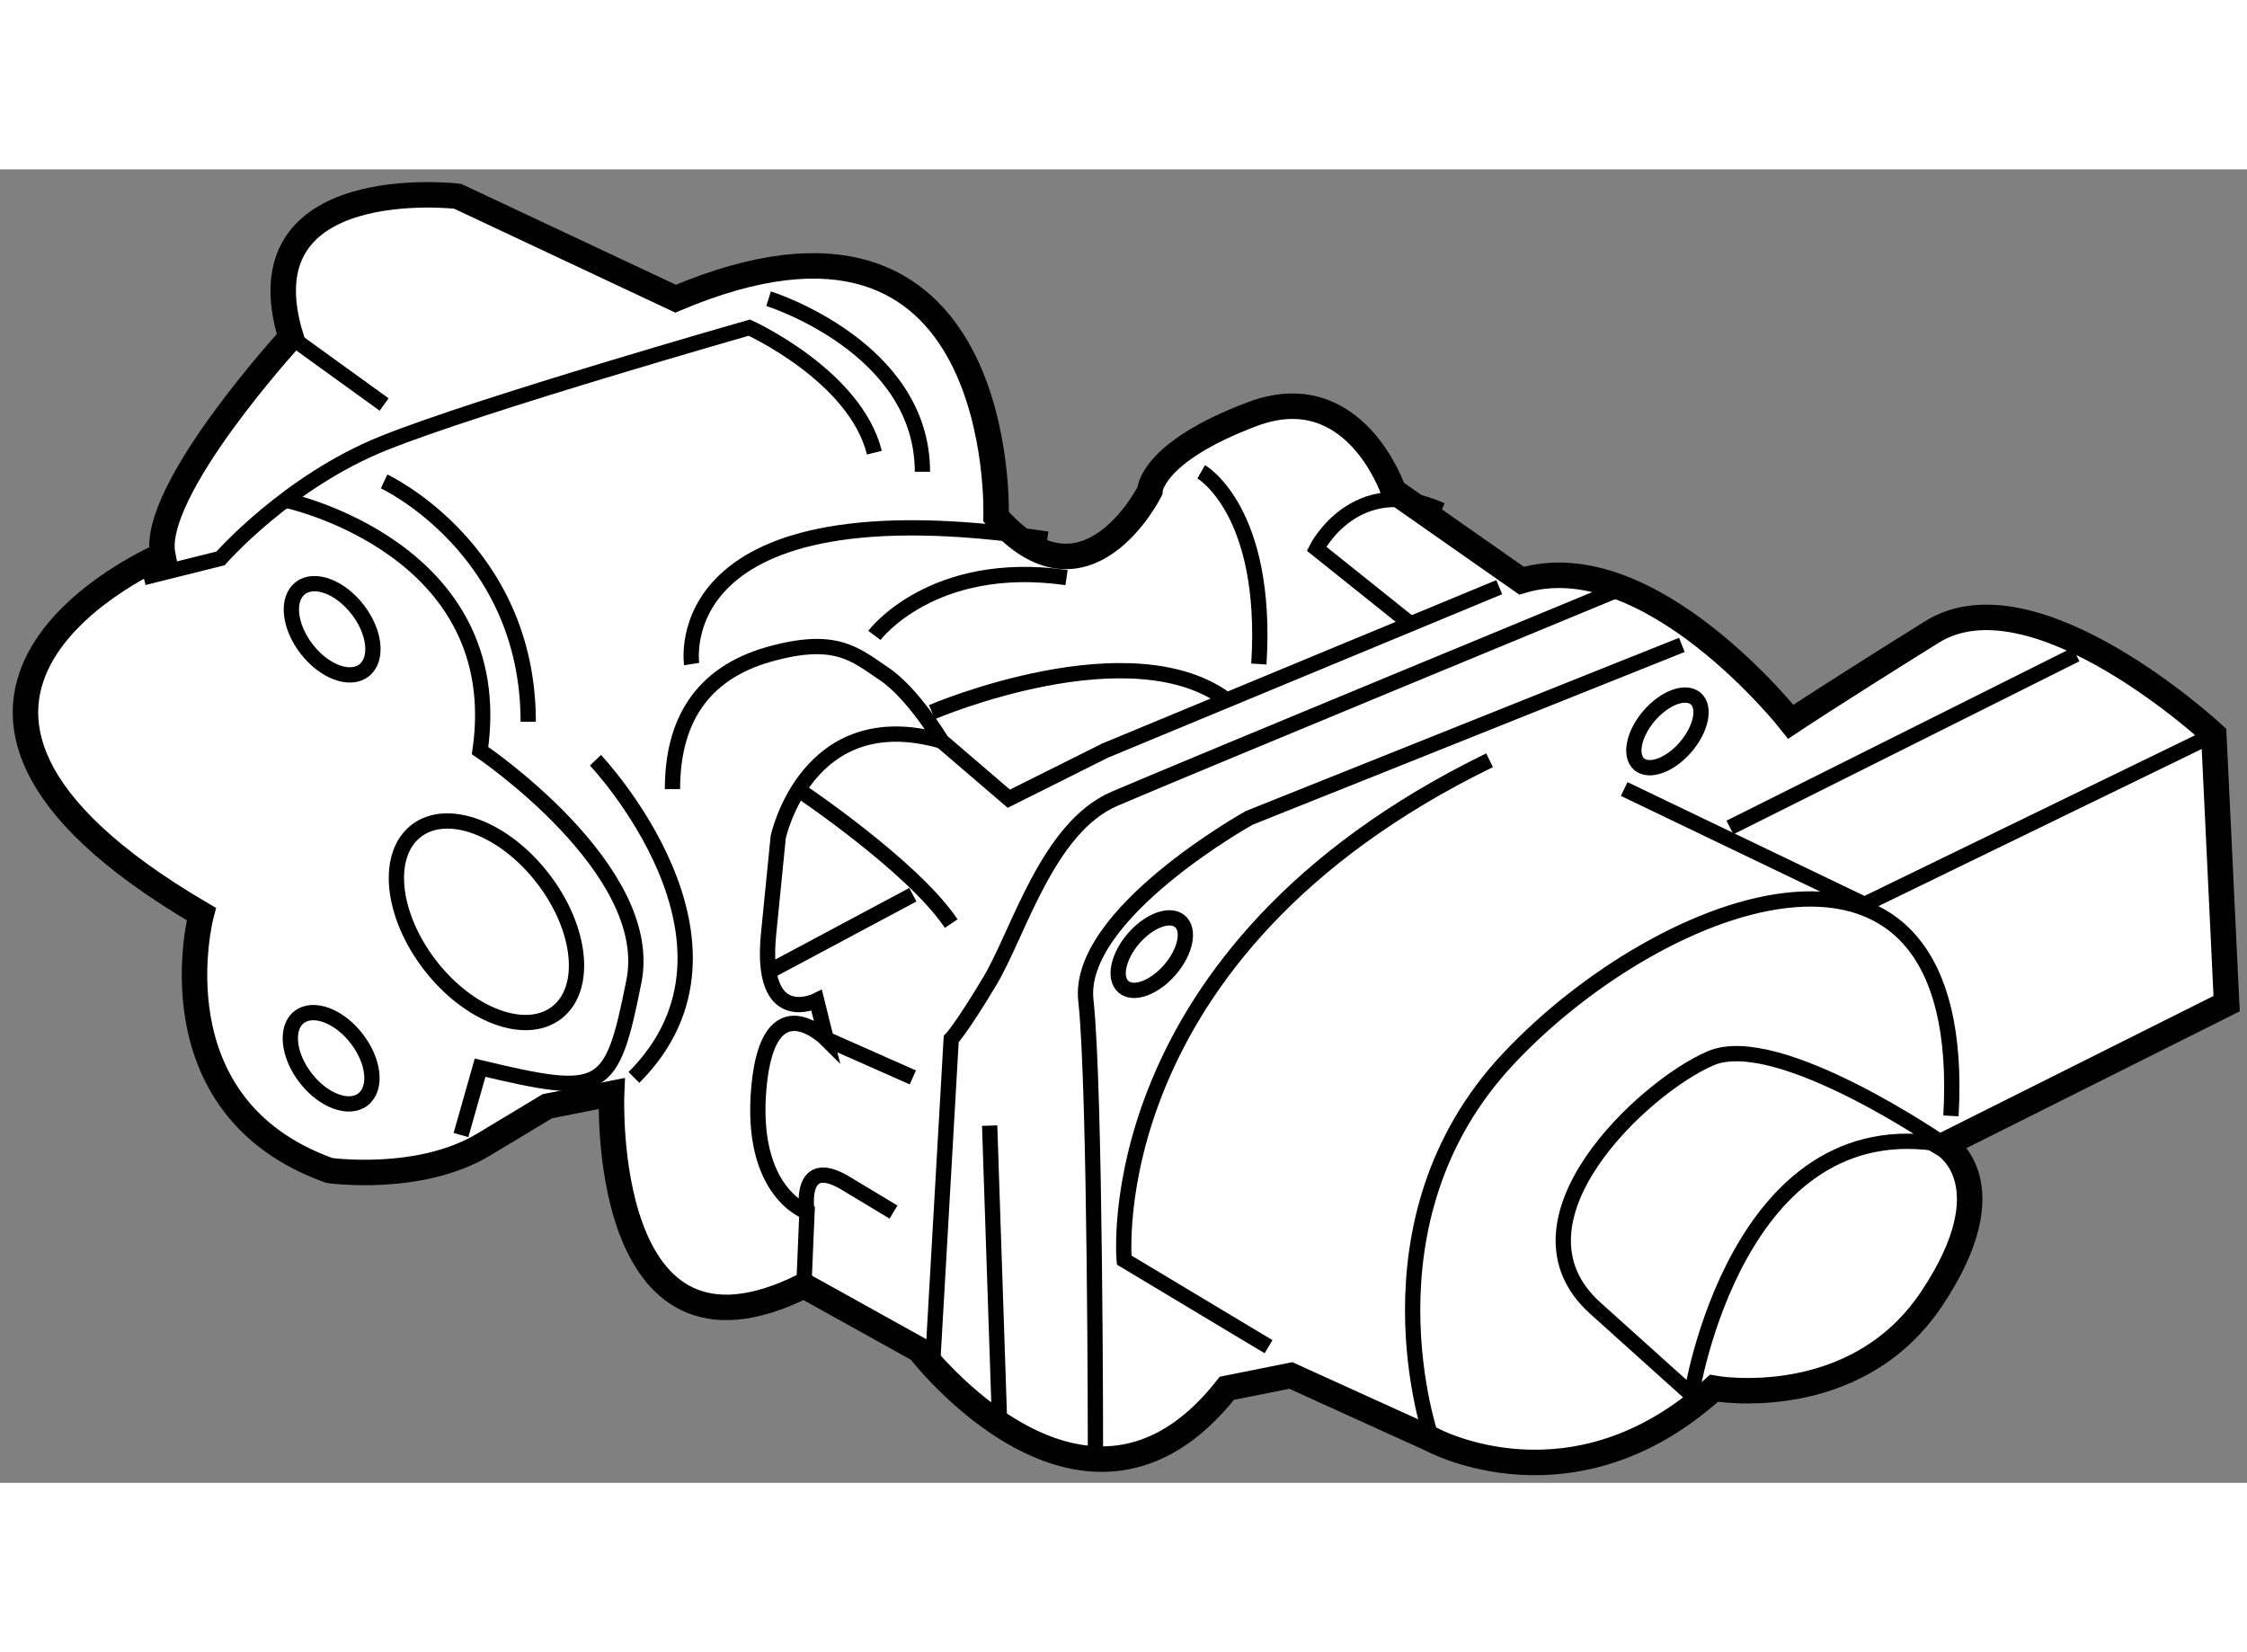 <?xml version="1.0" encoding="utf-8"?>
<!-- Generator: Adobe Illustrator 15.1.0, SVG Export Plug-In . SVG Version: 6.00 Build 0)  -->
<!DOCTYPE svg PUBLIC "-//W3C//DTD SVG 1.1//EN" "http://www.w3.org/Graphics/SVG/1.1/DTD/svg11.dtd">
<svg version="1.1" xmlns="http://www.w3.org/2000/svg" xmlns:xlink="http://www.w3.org/1999/xlink" x="0px" y="0px" width="244.8px"
	 height="180px" viewBox="183.964 122.483 44.113 25.786" enable-background="new 0 0 244.8 180" xml:space="preserve">
	
<rect x="183.964" y="122.483" width="44.113" height="25.786" fill="#808080" stroke="none"/>
	
<g><path fill="#FFFFFF" stroke="#000000" stroke-width="0.5" d="M195.971,140.626c0,0-0.252,5.787,3.775,3.773l2.265,1.259
			c0,0,3.271,4.276,6.038,0.755l1.257-0.252l2.77,1.258c0,0,2.767,1.511,5.535-1.006c0,0,2.768,0.502,4.279-1.763
			c1.508-2.265,0.252-3.018,0.252-3.018l5.535-2.771l-0.252-5.281c0,0-3.521-3.271-5.535-2.014
			c-2.016,1.257-2.769,1.761-2.769,1.761s-2.769-3.523-5.286-2.769l-2.515-1.761c0,0-0.757-2.265-2.769-1.51
			c-2.013,0.758-2.013,1.51-2.013,1.51s-1.257,2.518-3.019,0.504c0,0,0.249-7.047-6.292-4.279l-4.279-2.011
			c0,0-4.276-0.503-3.271,2.769c0,0-2.769,3.018-2.518,4.275c0,0-6.541,2.768,0.757,7.048c0,0-1.008,3.774,2.515,5.034
			c0,0,1.763,0.248,3.021-0.505c1.258-0.757,1.258-0.757,1.258-0.757L195.971,140.626z"></path><ellipse transform="matrix(0.791 -0.612 0.612 0.791 -43.497 147.144)" fill="none" stroke="#000000" stroke-width="0.3" cx="193.485" cy="137.197" rx="1.397" ry="2.255"></ellipse><ellipse transform="matrix(0.791 -0.612 0.612 0.791 -40.73 143.958)" fill="none" stroke="#000000" stroke-width="0.3" cx="190.465" cy="131.629" rx="0.633" ry="1.021"></ellipse><path fill="none" stroke="#000000" stroke-width="0.3" d="M190.966,139.548c0.344,0.443,0.402,0.978,0.124,1.194
			c-0.275,0.213-0.78,0.027-1.126-0.422c-0.346-0.446-0.401-0.983-0.126-1.196C190.116,138.913,190.619,139.098,190.966,139.548z"></path><path fill="none" stroke="#000000" stroke-width="0.3" d="M186.785,130.497l1.509-0.377c0,0,1.322-1.511,3.211-2.265
			c1.885-0.757,7.169-2.265,7.169-2.265s2.079,0.942,2.456,2.455"></path><path fill="none" stroke="#000000" stroke-width="0.3" d="M199.053,125.022c0,0,3.02,0.945,3.02,3.397"></path><path fill="none" stroke="#000000" stroke-width="0.3" d="M189.616,128.988c0,0,4.342,0.942,3.773,4.905
			c0,0,3.461,2.328,3.02,4.53c-0.438,2.202-0.592,2.275-3.02,1.696l-0.375,1.322"></path><path fill="none" stroke="#000000" stroke-width="0.3" d="M212.075,147.419c0,0-1.512-4.278,1.51-7.485
			c3.02-3.211,9.058-5.474,8.68,1.131"></path><polyline fill="none" stroke="#000000" stroke-width="0.3" points="227.425,133.58 220.568,136.913 215.85,134.648 		"></polyline><path fill="none" stroke="#000000" stroke-width="0.3" d="M222.142,141.633c0,0-3.272-2.266-4.595-1.699
			c-1.32,0.566-4.149,3.207-2.265,4.905c1.889,1.699,1.889,1.699,1.889,1.699S218.052,140.876,222.142,141.633z"></path><line fill="none" stroke="#000000" stroke-width="0.3" x1="224.72" y1="132.006" x2="217.926" y2="135.403"></line><path fill="none" stroke="#000000" stroke-width="0.3" d="M216.982,131.818l-8.493,3.396c0,0-3.397,1.89-3.207,3.586
			c0.188,1.7,0.188,8.871,0.188,8.871"></path><path fill="none" stroke="#000000" stroke-width="0.3" d="M208.868,145.596l-2.834-1.7c0,0-0.564-6.04,7.173-9.813"></path><path fill="none" stroke="#000000" stroke-width="0.3" d="M202.26,146.161l0.378-6.604c0,0,0.189-0.189,0.755-1.133
			c0.567-0.943,1.132-3.021,2.454-3.586c1.32-0.567,10.003-4.153,10.003-4.153"></path><path fill="none" stroke="#000000" stroke-width="0.3" d="M213.397,130.685l-7.739,3.209l-1.889,0.944l-1.32-1.132
			c0,0-0.564-0.945-1.132-1.321c-0.564-0.379-0.943-0.753-2.265-0.379c-1.321,0.379-1.886,1.321-1.886,2.643"></path><path fill="none" stroke="#000000" stroke-width="0.3" d="M199.746,144.399l0.061-1.446c0,0-1.133-0.378-0.944-2.453
			c0.19-2.076,1.322-0.943,1.322-0.943l-0.188-0.757c0,0-1.134,0.567-0.943-1.319c0.188-1.889,0.188-1.889,0.188-1.889
			s0.565-2.643,3.208-1.886"></path><path fill="none" stroke="#000000" stroke-width="0.3" d="M191.505,128.609c0,0,2.829,1.321,2.829,4.718"></path><path fill="none" stroke="#000000" stroke-width="0.3" d="M195.654,134.083c0,0,3.398,3.586,0.755,6.227"></path><line fill="none" stroke="#000000" stroke-width="0.3" x1="203.393" y1="141.256" x2="203.582" y2="146.915"></line><path fill="none" stroke="#000000" stroke-width="0.3" d="M197.543,132.194c0,0-0.566-3.585,6.981-2.452"></path><path fill="none" stroke="#000000" stroke-width="0.3" d="M201.13,131.632c0,0,1.13-1.512,3.772-1.135"></path><path fill="none" stroke="#000000" stroke-width="0.3" d="M208.678,132.194c0.19-3.019-1.132-3.774-1.132-3.774"></path><path fill="none" stroke="#000000" stroke-width="0.3" d="M202.26,133.138c0,0,3.965-1.697,5.852-0.188"></path><path fill="none" stroke="#000000" stroke-width="0.3" d="M211.697,131.44l-1.887-1.51c0,0,0.753-1.511,2.454-0.755"></path><path fill="none" stroke="#000000" stroke-width="0.3" d="M199.62,134.648c0,0,2.265,1.513,3.018,2.642"></path><line fill="none" stroke="#000000" stroke-width="0.3" x1="200.185" y1="139.557" x2="201.885" y2="140.31"></line><line fill="none" stroke="#000000" stroke-width="0.3" x1="199.053" y1="138.235" x2="201.885" y2="136.723"></line><path fill="none" stroke="#000000" stroke-width="0.3" d="M199.807,142.953c0,0-0.187-1.132,0.756-0.567
			c0.942,0.567,0.942,0.567,0.942,0.567"></path><ellipse transform="matrix(0.756 0.654 -0.654 0.756 140.534 -101.582)" fill="none" stroke="#000000" stroke-width="0.3" cx="206.696" cy="137.952" rx="0.471" ry="0.849"></ellipse><path fill="none" stroke="#000000" stroke-width="0.3" d="M217.056,133.825c-0.307,0.356-0.714,0.504-0.913,0.335
			c-0.195-0.172-0.106-0.598,0.199-0.952c0.307-0.355,0.714-0.505,0.914-0.334C217.45,133.044,217.361,133.47,217.056,133.825z"></path><line fill="none" stroke="#000000" stroke-width="0.3" x1="189.679" y1="125.78" x2="191.505" y2="127.099"></line></g>


</svg>